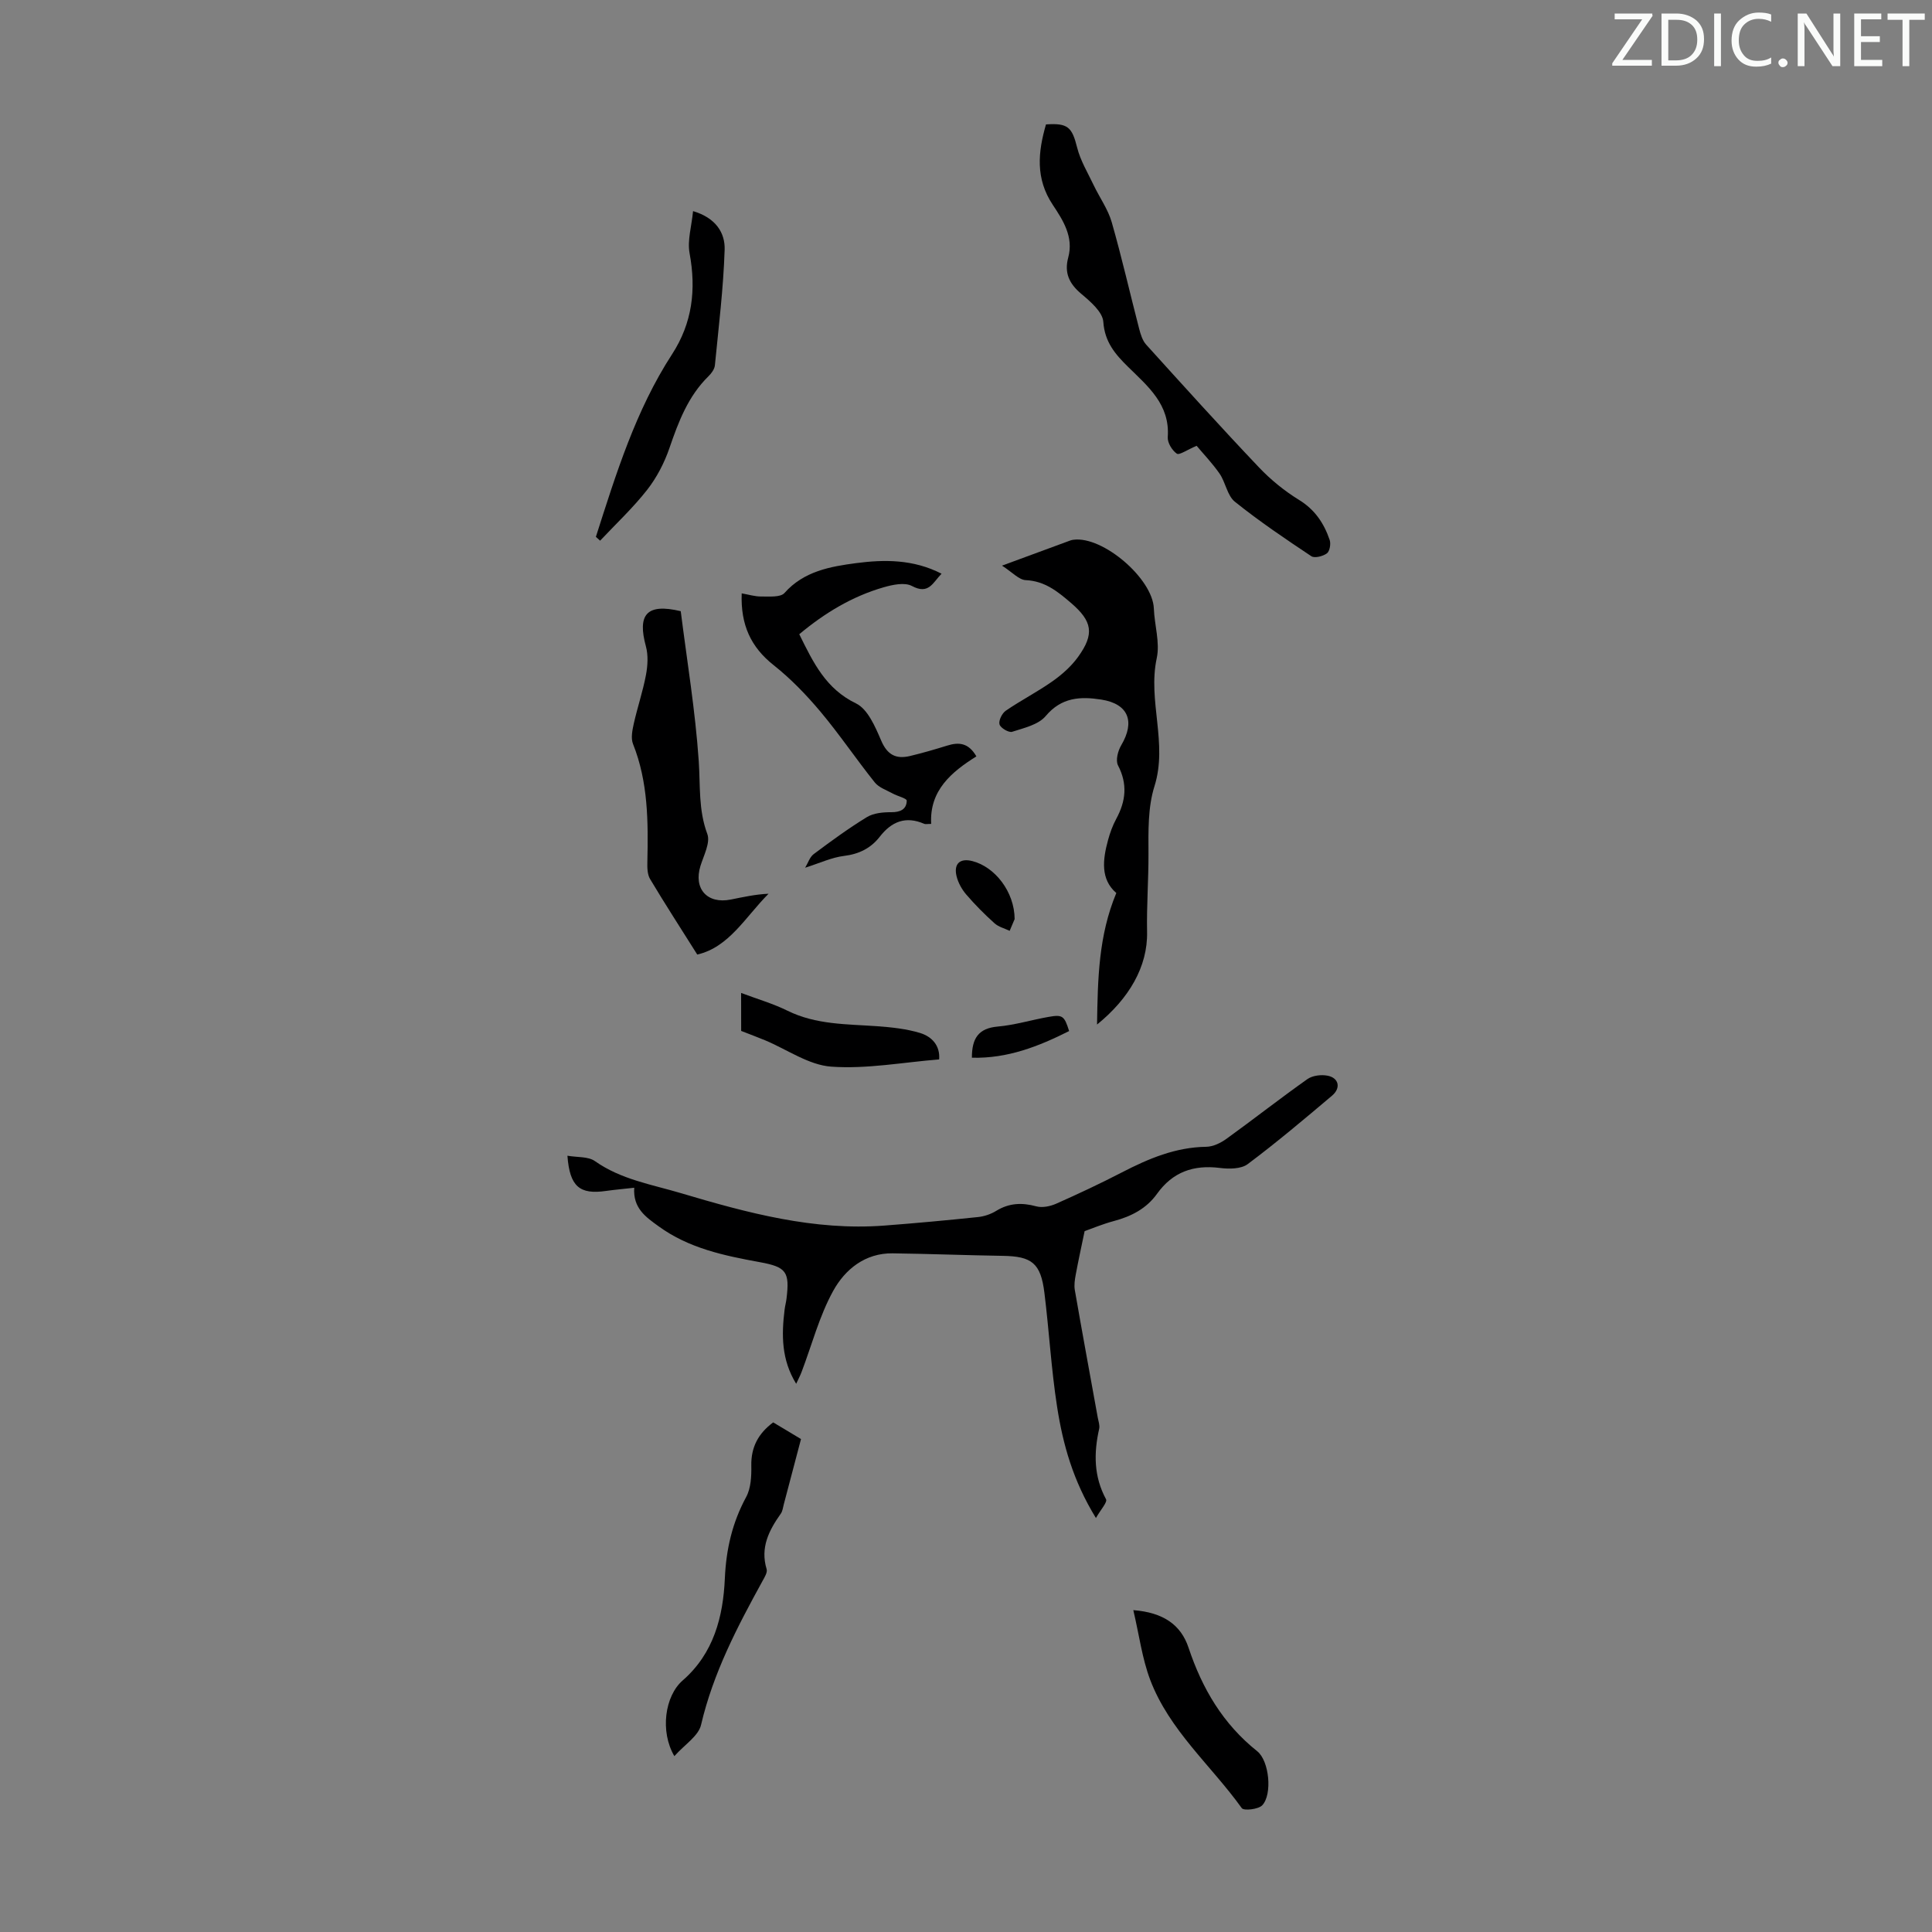 <svg enable-background="new 0 0 400 400" viewBox="0 0 400 400" xmlns="http://www.w3.org/2000/svg"><rect x="0" y="0" width="400" height="400" fill="#808080" stroke="none"/><path d="m342.2 3.2-6.3 9.2h6.1v1.2h-8.2v-.5l6.2-9.1h-5.7v-1.2h7.8v.4z" fill="#fafbfa"/><path d="m344 13.7v-10.9h3.1c1.6 0 3 .5 4.1 1.4 1.1 1 1.6 2.2 1.6 3.9s-.5 3-1.6 4-2.5 1.5-4.2 1.5h-3zm1.4-9.6v8.4h1.6c1.4 0 2.5-.4 3.2-1.1.8-.8 1.2-1.8 1.2-3.2s-.4-2.4-1.2-3.1-1.8-1-3.1-1z" fill="#fafbfa"/><path d="m356.3 2.8v10.9h-1.4v-10.9z" fill="#fafbfa"/><path d="m366.6 13.2c-.8.4-1.8.6-3 .6-1.6 0-2.8-.5-3.7-1.5s-1.4-2.3-1.4-3.9c0-1.7.5-3.2 1.6-4.2s2.4-1.6 4-1.6c1 0 1.9.1 2.6.4v1.5c-.8-.4-1.6-.6-2.6-.6-1.2 0-2.2.4-3 1.2s-1.1 1.9-1.1 3.3c0 1.3.4 2.3 1.1 3.1s1.6 1.1 2.8 1.1c1.1 0 2-.2 2.8-.7v1.3z" fill="#fafbfa"/><path d="m368.2 13c0-.3.1-.5.3-.6.2-.2.4-.3.6-.3.3 0 .5.1.7.3s.3.4.3.6-.1.5-.3.6c-.2.2-.4.3-.7.3s-.5-.1-.6-.3c-.2-.2-.3-.4-.3-.6z" fill="#fafbfa"/><path d="m381.1 13.7h-1.7l-5.5-8.4c-.2-.2-.3-.5-.4-.7 0 .2.1.8.1 1.5v7.6h-1.4v-10.9h1.8l5.3 8.3c.3.4.4.6.4.8 0-.3-.1-.8-.1-1.6v-7.5h1.4v10.9z" fill="#fafbfa"/><path d="m389.7 13.7h-5.8v-10.9h5.6v1.2h-4.2v3.5h3.9v1.2h-3.9v3.7h4.4z" fill="#fafbfa"/><path d="m398.4 4.1h-3.1v9.6h-1.4v-9.6h-3.1v-1.3h7.7v1.3z" fill="#fafbfa"/><g fill="#000001"><path d="m224.56 254.89c-.71 3.42-1.32 6.18-1.83 8.96-.2 1.06-.38 2.2-.2 3.24 1.53 8.81 3.16 17.61 4.75 26.41.14.77.45 1.6.29 2.32-1.13 5.03-1.13 9.86 1.42 14.58.33.61-1.13 2.18-2.09 3.89-4.77-7.76-6.84-15.31-8.04-23.03-1.22-7.82-1.65-15.76-2.63-23.62-.76-6.12-2.6-7.54-8.61-7.63-7.6-.12-15.2-.42-22.8-.52-5.73-.08-9.88 3.35-12.32 7.78-2.88 5.22-4.41 11.18-6.55 16.81-.27.71-.63 1.39-1.11 2.42-3.08-5.01-3.04-10.12-2.4-15.33.09-.78.31-1.54.4-2.31.67-5.52-.01-6.54-5.51-7.54-7.39-1.35-14.69-2.86-20.96-7.42-2.68-1.94-5.34-3.75-5.06-7.99-2.13.24-3.99.4-5.83.66-5.47.79-7.53-.89-8-7.29 2.04.36 4.3.13 5.7 1.12 5.4 3.81 11.72 4.82 17.8 6.63 13.75 4.09 27.57 7.82 42.14 6.71 6.46-.49 12.91-1.09 19.35-1.76 1.3-.13 2.67-.6 3.78-1.28 2.67-1.64 5.33-1.75 8.3-.94 1.25.34 2.89 0 4.13-.55 4.6-2.04 9.15-4.18 13.62-6.49 5.5-2.84 11.08-5.2 17.44-5.29 1.42-.02 3.01-.8 4.2-1.66 5.62-4.06 11.08-8.35 16.74-12.35 1.06-.75 2.86-.97 4.18-.71 2.34.45 2.81 2.55.92 4.14-5.73 4.84-11.46 9.68-17.46 14.17-1.37 1.02-3.86 1.03-5.75.79-5.46-.68-9.77.81-13.04 5.38-2.16 3.02-5.3 4.65-8.87 5.6-2.33.62-4.59 1.57-6.1 2.1z"/><path d="m207.45 117.11c5.38-1.98 9.76-3.6 14.15-5.21.21-.08.43-.12.65-.15 6.11-.8 16.4 8.06 16.64 14.22.13 3.45 1.3 7.06.6 10.3-1.9 8.84 2.33 17.62-.47 26.51-1.38 4.37-1.26 9.31-1.24 13.99.02 5.38-.4 10.77-.29 16.17.15 7.22-3.78 13.85-10.36 19.18.15-9.55.32-18.43 3.99-27.23-3.29-2.84-2.83-6.88-1.71-10.97.41-1.5.95-3.01 1.69-4.37 1.99-3.67 2.39-7.21.37-11.09-.53-1.02-.02-3 .66-4.15 2.93-4.94 1.49-8.59-4.12-9.47-4.3-.67-8.23-.5-11.51 3.41-1.51 1.8-4.5 2.47-6.95 3.26-.69.22-2.4-.79-2.61-1.53-.23-.78.52-2.3 1.29-2.83 3.13-2.15 6.54-3.89 9.65-6.08 1.98-1.39 3.89-3.09 5.3-5.03 3.49-4.82 2.97-7.43-1.48-11.24-2.74-2.35-5.4-4.51-9.34-4.69-1.42-.07-2.77-1.64-4.91-3z"/><path d="m247.75 92.3c-2.01.84-3.58 1.99-4.11 1.62-.98-.67-1.95-2.28-1.87-3.42.49-6.75-4.1-10.5-8.21-14.54-2.65-2.61-4.84-5.13-5.13-9.32-.14-2.05-2.67-4.21-4.56-5.8-2.51-2.11-3.56-4.35-2.7-7.54 1.15-4.25-1.09-7.71-3.21-10.9-3.62-5.44-3.05-10.94-1.4-16.64 4.56-.32 5.39.58 6.45 4.79.68 2.72 2.21 5.23 3.43 7.8 1.22 2.56 2.96 4.97 3.73 7.65 2.09 7.3 3.77 14.71 5.68 22.07.3 1.15.69 2.44 1.45 3.28 7.72 8.53 15.43 17.07 23.35 25.41 2.44 2.57 5.29 4.89 8.3 6.74 3.3 2.02 5.18 4.87 6.35 8.31.27.8 0 2.33-.58 2.76-.82.6-2.53 1.04-3.22.59-5.39-3.59-10.78-7.23-15.83-11.28-1.58-1.27-1.92-4-3.17-5.82-1.53-2.2-3.42-4.16-4.75-5.76z"/><path d="m144.36 197.63c-3.46-5.5-6.71-10.51-9.77-15.64-.57-.96-.59-2.35-.56-3.54.18-8.29.18-16.52-2.97-24.42-.48-1.2-.14-2.85.16-4.22.76-3.38 1.88-6.67 2.52-10.07.36-1.91.49-4.07-.01-5.91-1.78-6.53.07-9 7.21-7.29 1.29 10.25 3.02 20.63 3.73 31.07.34 5.08-.09 10.06 1.77 15.05.67 1.79-.74 4.44-1.42 6.63-1.46 4.71 1.39 7.93 6.29 6.95 2.55-.51 5.09-1.08 7.81-1.2-4.78 4.78-8.16 11.07-14.76 12.59z"/><path d="m165.48 131.31c2.91 5.9 5.5 11.31 11.76 14.33 2.43 1.18 3.98 4.85 5.2 7.69 1.27 2.98 3.09 3.87 5.94 3.2 2.6-.62 5.17-1.37 7.72-2.16 2.37-.74 4.4-.63 6.05 2.23-5.14 3.22-9.75 7.04-9.36 13.98-.82 0-1.17.1-1.43-.01-3.82-1.67-6.76-.5-9.21 2.66-1.86 2.39-4.3 3.6-7.41 3.98-2.54.31-4.98 1.47-8.04 2.44.6-1 .95-2.2 1.76-2.81 3.58-2.68 7.2-5.33 11.01-7.66 1.39-.85 3.35-1.03 5.05-1.02 1.89.01 3.18-.6 3.21-2.4.01-.47-1.93-.93-2.92-1.48-1.28-.7-2.84-1.22-3.7-2.29-3.84-4.8-7.28-9.92-11.23-14.63-2.93-3.49-6.15-6.83-9.71-9.65-4.72-3.74-6.85-8.34-6.61-14.86 1.45.25 2.76.67 4.07.65 1.64-.02 3.96.21 4.79-.73 4.01-4.53 9.54-5.48 14.83-6.18 5.78-.76 11.82-.83 17.69 2.19-1.82 1.84-2.64 4.41-6.14 2.54-1.5-.8-4.01-.26-5.88.28-6.53 1.89-12.21 5.34-17.44 9.71z"/><path d="m123.37 111.15c4.18-13.05 8.22-26.17 15.78-37.82 4.2-6.47 5.01-13.39 3.62-20.9-.49-2.66.42-5.57.72-8.72 4.74 1.4 6.65 4.53 6.54 7.98-.26 8-1.24 15.97-2.02 23.95-.08.79-.71 1.66-1.32 2.25-4.22 4.14-6.21 9.4-8.08 14.85-1.05 3.07-2.63 6.12-4.62 8.67-2.94 3.75-6.47 7.05-9.74 10.53-.29-.26-.59-.52-.88-.79z"/><path d="m139.62 363.59c-3-5.09-1.99-12.45 1.73-15.68 6.42-5.59 8.37-13.2 8.72-21.09.27-6.09 1.54-11.56 4.42-16.89.99-1.83 1.1-4.31 1.06-6.48-.07-3.84 1.45-6.67 4.53-8.96 2.17 1.3 4.36 2.61 5.76 3.45-1.28 4.87-2.42 9.2-3.57 13.54-.17.64-.24 1.38-.61 1.9-2.45 3.46-4.29 7.01-2.94 11.49.21.68-.43 1.7-.85 2.46-5.22 9.5-10.22 19.05-12.72 29.77-.53 2.32-3.41 4.1-5.53 6.49z"/><path d="m234.64 333.36c6.19.49 9.85 3.01 11.44 7.79 2.82 8.46 7.13 15.78 14.21 21.42 2.52 2.01 3.16 8.95 1.05 11.19-.8.85-3.83 1.18-4.24.6-6.36-8.86-15.03-16.14-18.98-26.61-1.66-4.41-2.26-9.21-3.48-14.39z"/><path d="m153.44 205.58c3.38 1.27 6.6 2.2 9.56 3.66 5.94 2.94 12.32 2.78 18.65 3.23 2.97.22 6.02.54 8.85 1.4 2.41.74 4.17 2.58 3.94 5.47-7.5.6-14.98 2.02-22.32 1.5-4.68-.33-9.15-3.55-13.72-5.46-1.44-.6-2.91-1.14-4.95-1.94-.01-2.06-.01-4.75-.01-7.86z"/><path d="m201.22 218.99c-.01-4 1.35-6.1 5.33-6.45 3.54-.31 7.01-1.38 10.53-2 2.92-.52 3.28-.23 4.27 2.93-6.27 3.15-12.71 5.71-20.13 5.52z"/><path d="m210.07 190.29c-.12.28-.57 1.36-1.03 2.43-1.06-.51-2.3-.81-3.13-1.56-2.07-1.86-4.05-3.85-5.86-5.96-.91-1.06-1.67-2.43-2-3.77-.64-2.62.72-3.81 3.27-3.15 4.66 1.19 8.72 6.34 8.75 12.01z"/></g></svg>
